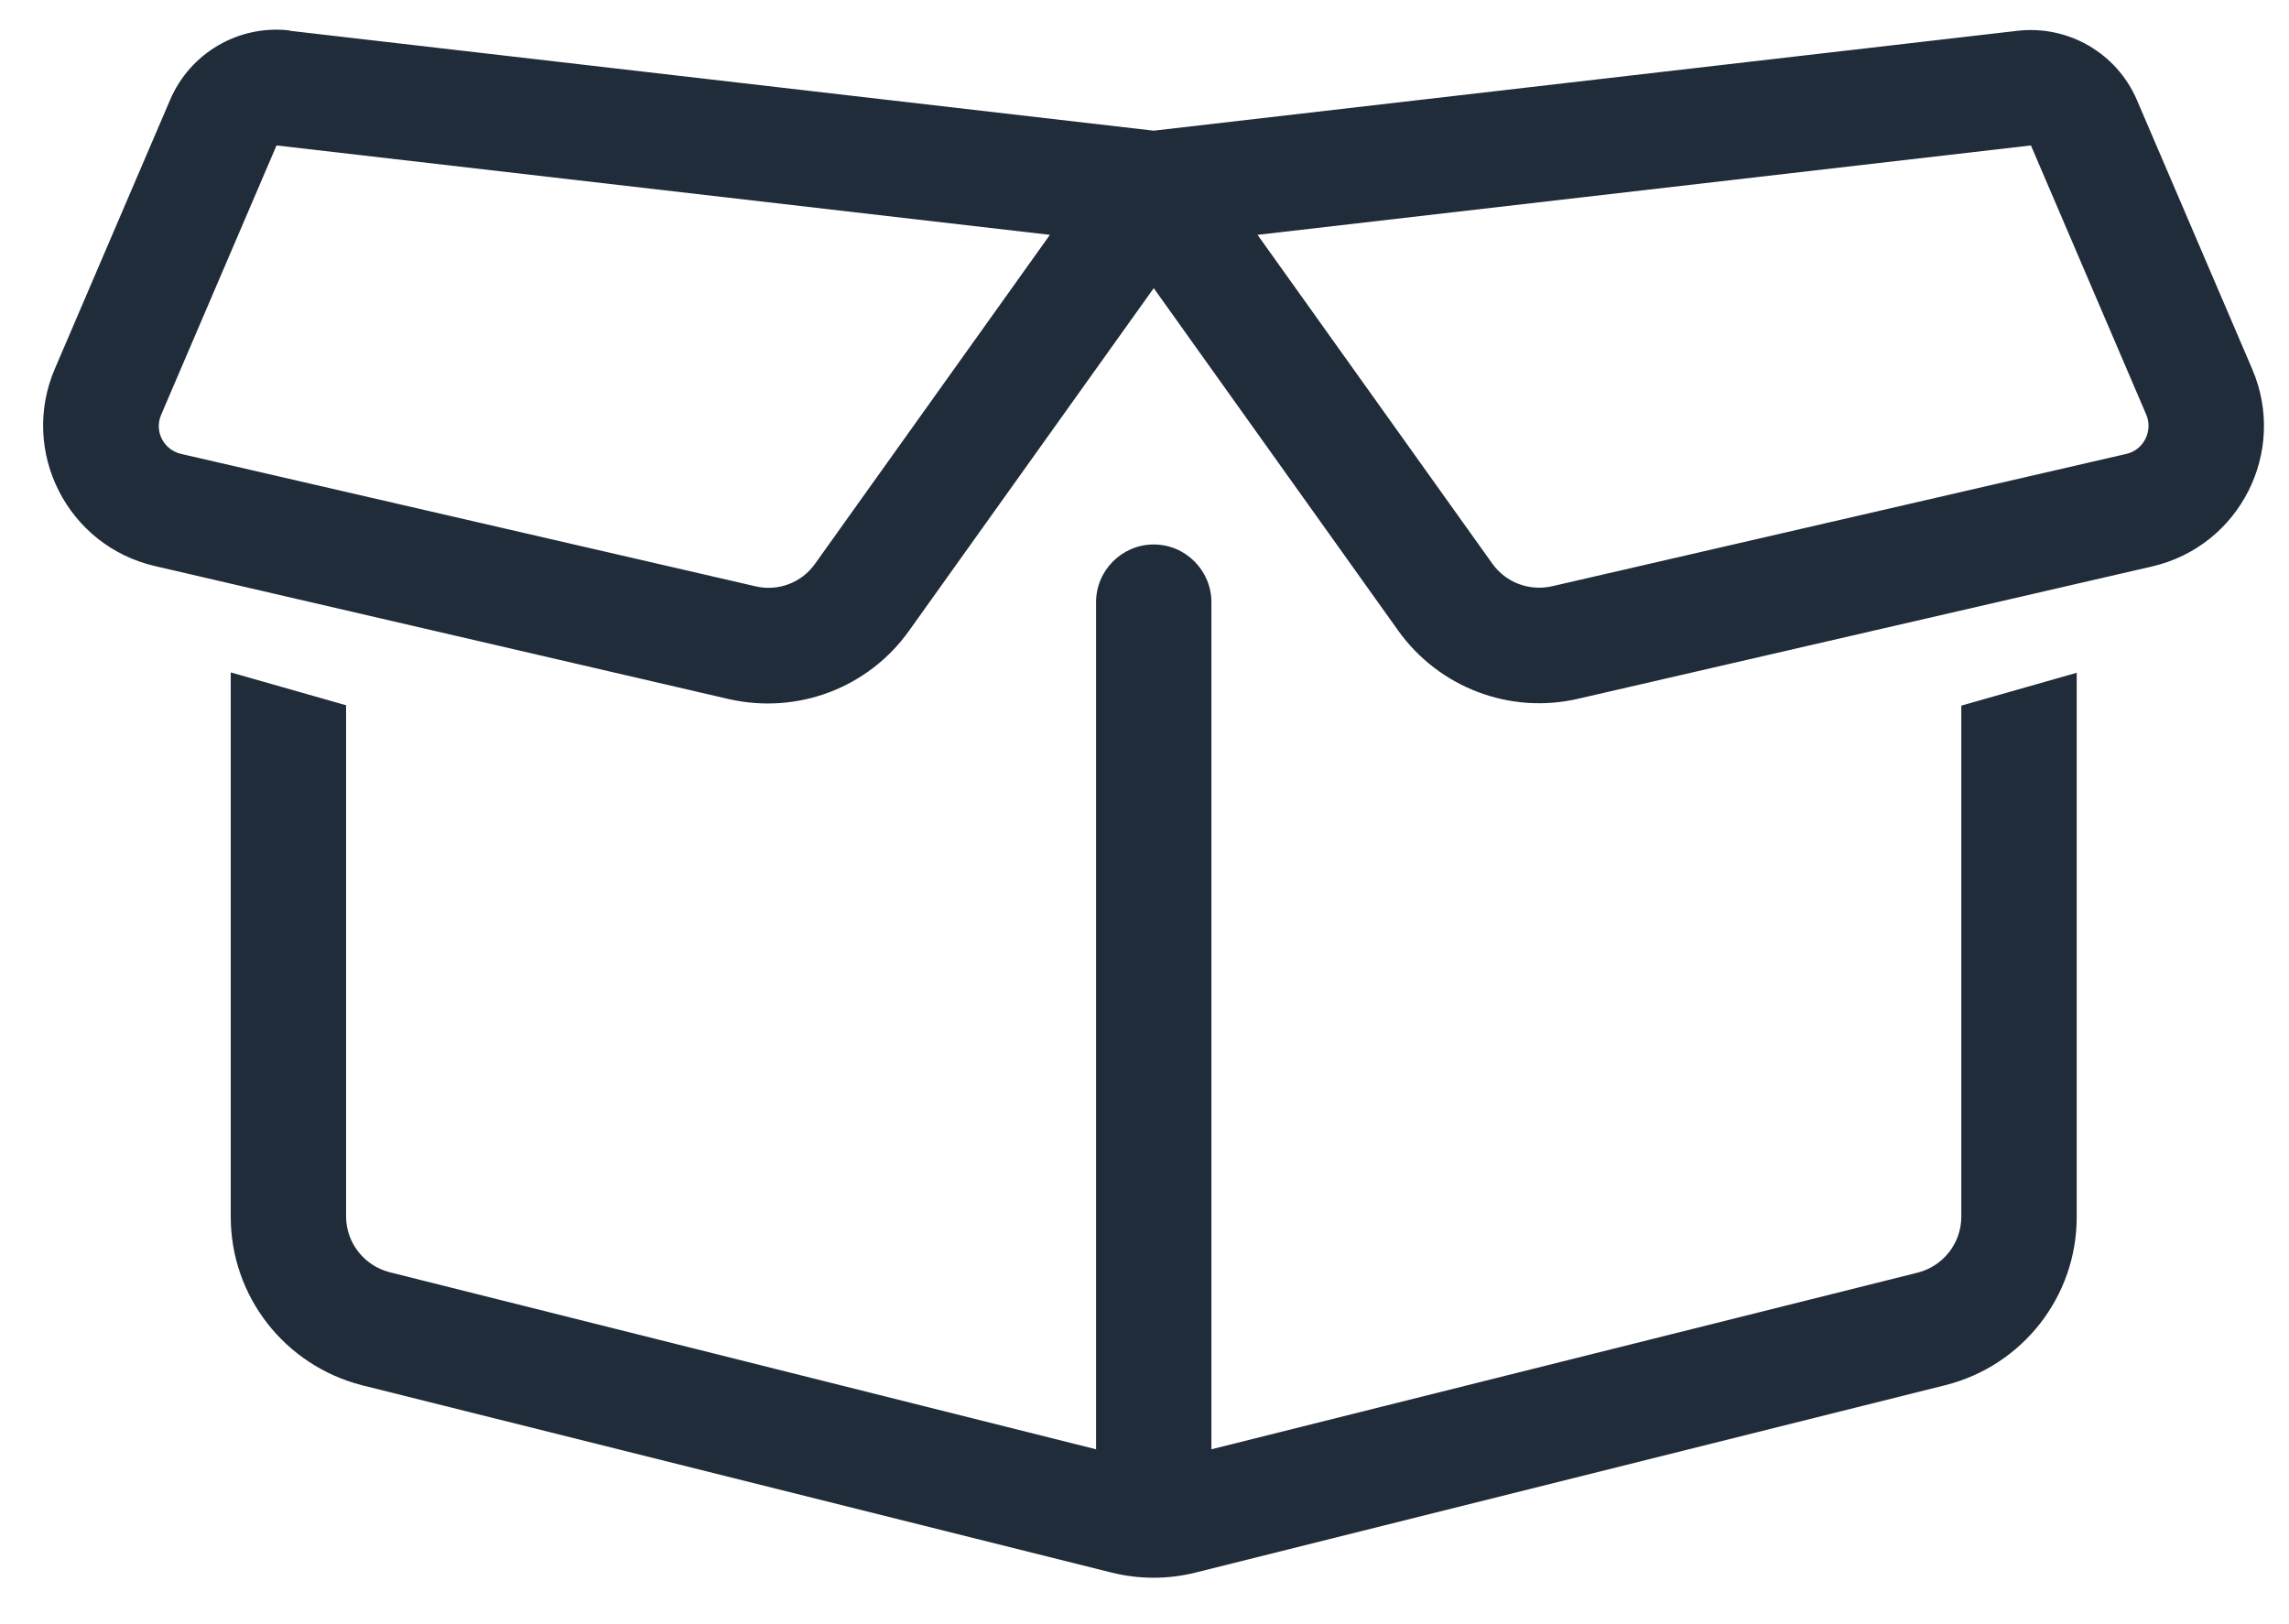 <svg xmlns="http://www.w3.org/2000/svg" fill="none" viewBox="0 0 31 22" height="22" width="31">
<path fill="#202C39" d="M3.926 0.417L15.625 1.77L27.324 0.417C28.013 0.339 28.667 0.72 28.94 1.354L30.503 5.002C30.981 6.12 30.332 7.399 29.145 7.673L21.372 9.465C20.449 9.68 19.487 9.313 18.936 8.542L15.625 3.903L12.309 8.547C11.758 9.318 10.801 9.68 9.873 9.47L2.1 7.668C0.913 7.395 0.264 6.115 0.742 4.997L2.305 1.35C2.578 0.715 3.232 0.334 3.921 0.412L3.926 0.417ZM3.745 1.97L2.183 5.617C2.085 5.842 2.217 6.096 2.456 6.149L10.229 7.941C10.537 8.015 10.859 7.893 11.04 7.634L14.219 3.181L3.745 1.97ZM26.562 9.558L28.125 9.113V16.486C28.125 17.561 27.393 18.498 26.348 18.762L16.191 21.301C15.82 21.394 15.43 21.394 15.054 21.301L4.897 18.762C3.857 18.493 3.125 17.561 3.125 16.481V9.108L4.687 9.553V16.477C4.687 16.833 4.932 17.145 5.278 17.233L14.844 19.631V8.156C14.844 7.727 15.195 7.375 15.625 7.375C16.055 7.375 16.406 7.727 16.406 8.156V19.631L25.972 17.238C26.318 17.15 26.562 16.838 26.562 16.481V9.558ZM17.031 3.181L20.21 7.634C20.395 7.893 20.713 8.01 21.02 7.941L28.794 6.149C29.033 6.096 29.16 5.837 29.067 5.617L27.505 1.97L17.031 3.181Z"></path>
</svg>
